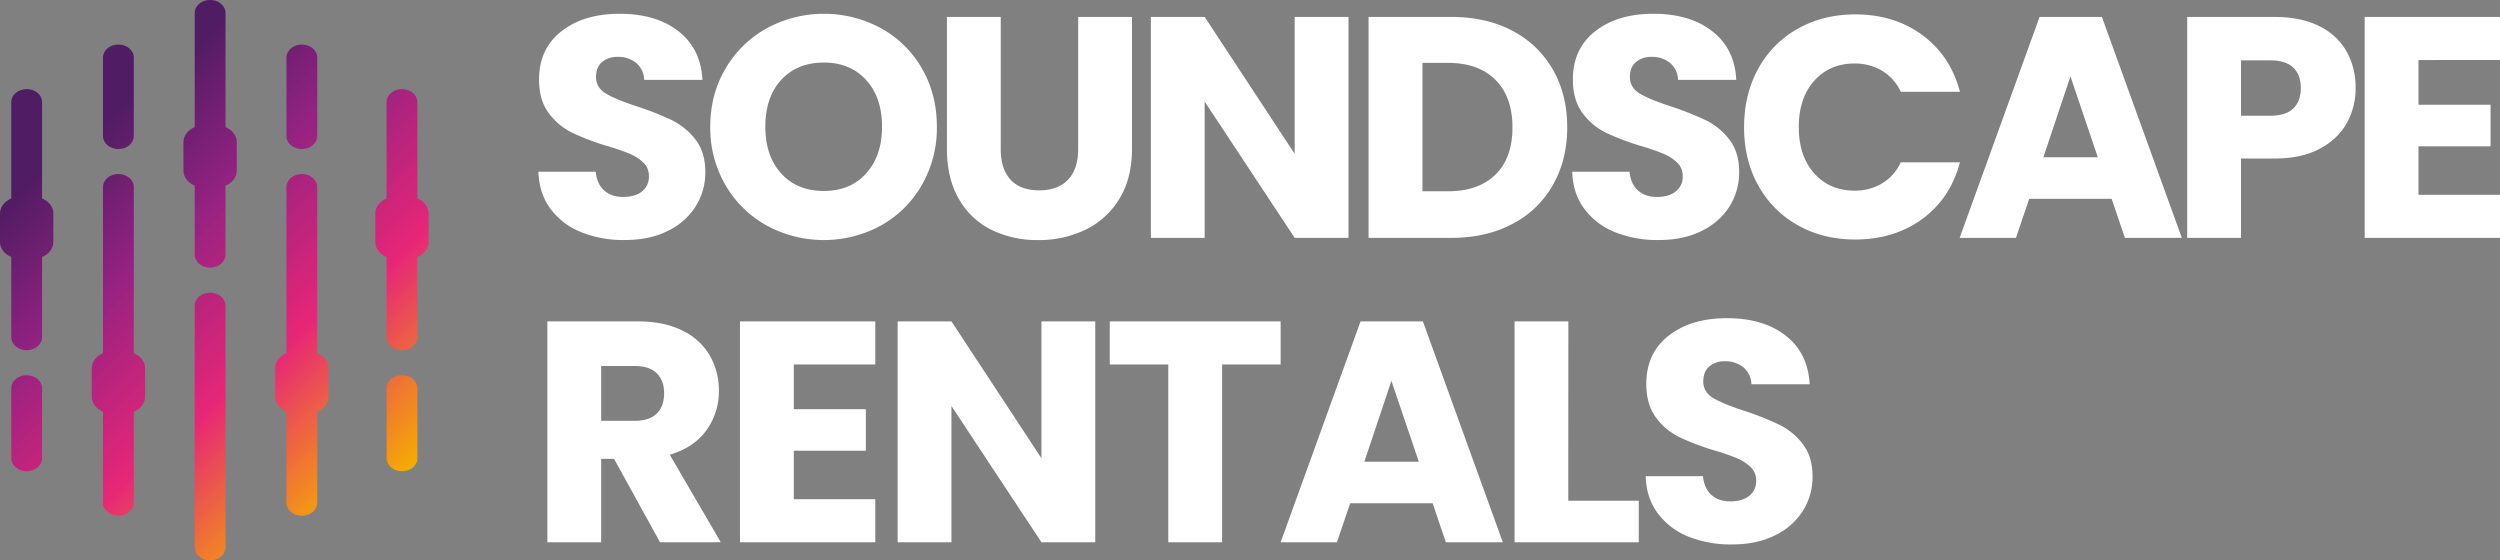 <svg xmlns="http://www.w3.org/2000/svg" xmlns:xlink="http://www.w3.org/1999/xlink" viewBox="0 0 1509.33 338.28"><rect x="0" y="0" width="1509.33" height="338.28" fill="#808080" stroke="none"/><defs><style>.cls-1{fill:url(#linear-gradient);}.cls-2{fill:url(#linear-gradient-2);}.cls-3{fill:url(#linear-gradient-3);}.cls-4{fill:url(#linear-gradient-4);}.cls-5{fill:url(#linear-gradient-5);}.cls-6{fill:url(#linear-gradient-6);}.cls-7{fill:url(#linear-gradient-7);}.cls-8{fill:url(#linear-gradient-8);}.cls-9{fill:url(#linear-gradient-9);}.cls-10{fill:url(#linear-gradient-10);}.cls-11{fill:#fff;}</style><linearGradient id="linear-gradient" x1="20.96" y1="156.24" x2="207.87" y2="343.15" gradientUnits="userSpaceOnUse"><stop offset="0" stop-color="#501c63"/><stop offset="0.28" stop-color="#942281"/><stop offset="0.62" stop-color="#e72677"/><stop offset="0.99" stop-color="#f6ae00"/></linearGradient><linearGradient id="linear-gradient-2" x1="110.45" y1="69.05" x2="297.36" y2="255.95" xlink:href="#linear-gradient"/><linearGradient id="linear-gradient-3" x1="152.76" y1="33.61" x2="343.06" y2="223.91" xlink:href="#linear-gradient"/><linearGradient id="linear-gradient-4" x1="78.02" y1="108.67" x2="264.42" y2="295.07" xlink:href="#linear-gradient"/><linearGradient id="linear-gradient-5" x1="87.19" y1="104.64" x2="277.93" y2="295.39" xlink:href="#linear-gradient"/><linearGradient id="linear-gradient-6" x1="152.86" y1="47.4" x2="339.82" y2="234.37" xlink:href="#linear-gradient"/><linearGradient id="linear-gradient-7" x1="90.05" y1="81.64" x2="280.34" y2="271.94" xlink:href="#linear-gradient"/><linearGradient id="linear-gradient-8" x1="14.33" y1="155.72" x2="200.73" y2="342.12" xlink:href="#linear-gradient"/><linearGradient id="linear-gradient-9" x1="-43.12" y1="200.93" x2="147.63" y2="391.68" xlink:href="#linear-gradient"/><linearGradient id="linear-gradient-10" x1="20.64" y1="141.78" x2="207.6" y2="328.74" xlink:href="#linear-gradient"/></defs><title>SOUNDSCAPE_RENTALS_LOGO_WHITE</title><g id="Layer_2" data-name="Layer 2"><path class="cls-1" d="M142.61,197.09c-5.13,0-9.3,3.5-9.3,7.82v146c0,4.32,4.17,7.82,9.3,7.82s9.3-3.5,9.3-7.82v-146C151.91,200.59,147.75,197.09,142.61,197.09Z" transform="translate(-15.76 -20.4)"/><path class="cls-2" d="M151.91,97.18v-69c0-4.32-4.16-7.82-9.3-7.82s-9.3,3.5-9.3,7.82v69c-4,1.62-6.8,5.07-6.8,9v17.22c0,4,2.79,7.43,6.8,9.06v41.68c0,4.31,4.17,7.82,9.3,7.82s9.3-3.51,9.3-7.82V132.51c4-1.63,6.8-5.08,6.8-9.06V106.23C158.71,102.25,155.92,98.8,151.91,97.18Z" transform="translate(-15.76 -20.4)"/><path class="cls-3" d="M198,110.38c5.14,0,9.3-3.5,9.3-7.82V55.11c0-4.32-4.16-7.82-9.3-7.82s-9.29,3.5-9.29,7.82v47.45C188.69,106.88,192.85,110.38,198,110.38Z" transform="translate(-15.76 -20.4)"/><path class="cls-4" d="M207.28,233.63V133.28c0-4.32-4.16-7.82-9.3-7.82s-9.29,3.5-9.29,7.82V233.63c-4,1.62-6.81,5.07-6.81,9.05V259.9c0,4,2.79,7.43,6.81,9.06v55c0,4.32,4.16,7.82,9.29,7.82s9.3-3.5,9.3-7.82V269c4-1.63,6.81-5.08,6.81-9.06V242.68C214.09,238.7,211.29,235.25,207.28,233.63Z" transform="translate(-15.76 -20.4)"/><path class="cls-5" d="M258.46,246.91c-5.14,0-9.3,3.5-9.3,7.82v42.36c0,4.32,4.16,7.82,9.3,7.82s9.29-3.5,9.29-7.82V254.73C267.75,250.41,263.59,246.91,258.46,246.91Z" transform="translate(-15.76 -20.4)"/><path class="cls-6" d="M267.75,140.23V82c0-4.32-4.16-7.82-9.29-7.82s-9.3,3.5-9.3,7.82v58.23c-4,1.63-6.81,5.08-6.81,9.06v17.22c0,4,2.8,7.43,6.81,9.05V224c0,4.32,4.16,7.82,9.3,7.82s9.29-3.5,9.29-7.82V175.56c4-1.62,6.81-5.07,6.81-9.05V149.29C274.56,145.31,271.77,141.86,267.75,140.23Z" transform="translate(-15.76 -20.4)"/><path class="cls-7" d="M87.24,110.38c5.13,0,9.3-3.5,9.3-7.82V55.11c0-4.32-4.17-7.82-9.3-7.82s-9.3,3.5-9.3,7.82v47.45C77.94,106.88,82.1,110.38,87.24,110.38Z" transform="translate(-15.76 -20.4)"/><path class="cls-8" d="M96.54,233.63V133.28c0-4.32-4.17-7.82-9.3-7.82s-9.3,3.5-9.3,7.82V233.63c-4,1.62-6.8,5.07-6.8,9.05V259.9c0,4,2.79,7.43,6.8,9.06v55c0,4.32,4.16,7.82,9.3,7.82s9.3-3.5,9.3-7.82V269c4-1.63,6.8-5.08,6.8-9.06V242.68C103.34,238.7,100.55,235.25,96.54,233.63Z" transform="translate(-15.76 -20.4)"/><path class="cls-9" d="M31.87,246.91c-5.14,0-9.3,3.5-9.3,7.82v42.36c0,4.32,4.16,7.82,9.3,7.82s9.29-3.5,9.29-7.82V254.73C41.16,250.41,37,246.91,31.87,246.91Z" transform="translate(-15.76 -20.4)"/><path class="cls-10" d="M41.16,140.23V82c0-4.32-4.16-7.82-9.29-7.82s-9.3,3.5-9.3,7.82v58.23c-4,1.63-6.81,5.08-6.81,9.06v17.22c0,4,2.8,7.43,6.81,9.05V224c0,4.32,4.16,7.82,9.3,7.82s9.29-3.5,9.29-7.82V175.56c4-1.62,6.81-5.07,6.81-9.05V149.29C48,145.31,45.18,141.86,41.16,140.23Z" transform="translate(-15.76 -20.4)"/><path class="cls-11" d="M366.67,160.58a42.67,42.67,0,0,1-18.52-14.06q-6.94-9.3-7.32-22.42h34.59c.5,4.94,2.21,8.72,5.12,11.31s6.72,3.89,11.4,3.89,8.62-1.1,11.41-3.32a11.14,11.14,0,0,0,4.17-9.22,10.94,10.94,0,0,0-3.32-8.17,27.05,27.05,0,0,0-8.17-5.32,133.4,133.4,0,0,0-13.78-4.75,149.64,149.64,0,0,1-21.08-8A38.93,38.93,0,0,1,347.1,88.76q-5.88-7.79-5.89-20.33,0-18.62,13.5-29.16t35.14-10.55q22,0,35.53,10.55t14.45,29.35H404.67a13.71,13.71,0,0,0-4.75-10.16,16.73,16.73,0,0,0-11.21-3.71,14,14,0,0,0-9.5,3.14q-3.6,3.13-3.61,9,0,6.47,6.09,10.07t19,7.79a177.43,177.43,0,0,1,21,8.36,40.12,40.12,0,0,1,14,11.59q5.88,7.61,5.89,19.57a38.42,38.42,0,0,1-5.8,20.71,40.58,40.58,0,0,1-16.82,14.82q-11,5.52-26,5.51A68.59,68.59,0,0,1,366.67,160.58Z" transform="translate(-15.76 -20.4)"/><path class="cls-11" d="M478.68,156.59a65.25,65.25,0,0,1-24.89-24.41,68.18,68.18,0,0,1-9.22-35.25q0-19.56,9.22-35.15a65.59,65.59,0,0,1,24.89-24.32,72.4,72.4,0,0,1,69,0,64.26,64.26,0,0,1,24.7,24.32q9,15.59,9,35.15a68.8,68.8,0,0,1-9.12,35.25,64.76,64.76,0,0,1-24.7,24.41,72.21,72.21,0,0,1-68.87,0Zm60-31.54q9.59-10.64,9.59-28.12,0-17.67-9.59-28.21T513.16,58.17q-16.14,0-25.74,10.45t-9.6,28.31q0,17.67,9.6,28.22t25.74,10.54Q529.12,135.69,538.72,125.05Z" transform="translate(-15.76 -20.4)"/><path class="cls-11" d="M619.94,30.62v79.8q0,12,5.89,18.43t17.29,6.46q11.4,0,17.48-6.46t6.08-18.43V30.62h32.49v79.61q0,17.86-7.6,30.21a48.63,48.63,0,0,1-20.42,18.62,64.26,64.26,0,0,1-28.6,6.27,62.56,62.56,0,0,1-28.21-6.17,46,46,0,0,1-19.67-18.62q-7.21-12.45-7.22-30.31V30.62Z" transform="translate(-15.76 -20.4)"/><path class="cls-11" d="M829.89,164H797.4L743.06,81.73V164H710.57V30.62h32.49l54.34,82.65V30.62h32.49Z" transform="translate(-15.76 -20.4)"/><path class="cls-11" d="M928.88,39A59.85,59.85,0,0,1,953.3,62.45q8.64,15.1,8.64,34.86,0,19.57-8.64,34.77a59.39,59.39,0,0,1-24.52,23.56Q912.93,164,892,164h-50V30.62h50Q913.11,30.62,928.88,39Zm-10.26,86.83q10.26-10.07,10.26-28.5T918.62,68.62q-10.26-10.26-28.69-10.26H874.54v77.52h15.39Q908.35,135.88,918.62,125.81Z" transform="translate(-15.76 -20.4)"/><path class="cls-11" d="M990.82,160.58a42.64,42.64,0,0,1-18.53-14.06q-6.93-9.3-7.31-22.42h34.58c.5,4.94,2.21,8.72,5.13,11.31s6.71,3.89,11.4,3.89,8.61-1.1,11.4-3.32a11.15,11.15,0,0,0,4.18-9.22,10.91,10.91,0,0,0-3.33-8.17,27.05,27.05,0,0,0-8.17-5.32,133.92,133.92,0,0,0-13.77-4.75,149.35,149.35,0,0,1-21.09-8,38.82,38.82,0,0,1-14.06-11.78q-5.89-7.79-5.89-20.33,0-18.62,13.49-29.16T1014,28.72q22,0,35.53,10.55T1064,68.62h-35.15a13.78,13.78,0,0,0-4.75-10.16,16.75,16.75,0,0,0-11.21-3.71,14,14,0,0,0-9.5,3.14q-3.61,3.13-3.61,9,0,6.47,6.08,10.07t19,7.79a176.73,176.73,0,0,1,21,8.36,40.12,40.12,0,0,1,14,11.59q5.88,7.61,5.89,19.57a38.33,38.33,0,0,1-5.8,20.71,40.55,40.55,0,0,1-16.81,14.82q-11,5.52-26,5.51A68.5,68.5,0,0,1,990.82,160.58Z" transform="translate(-15.76 -20.4)"/><path class="cls-11" d="M1077.27,61.88a61.07,61.07,0,0,1,23.84-24.13q15.3-8.64,34.68-8.65,23.74,0,40.66,12.54t22.61,34.2h-35.72A28.89,28.89,0,0,0,1152,63.11a31.82,31.82,0,0,0-16.62-4.37q-15,0-24.32,10.45t-9.31,27.93q0,17.49,9.31,27.93t24.32,10.45a31.73,31.73,0,0,0,16.62-4.37,28.78,28.78,0,0,0,11.31-12.73h35.72q-5.7,21.66-22.61,34.11T1135.79,165q-19.38,0-34.68-8.64a61.23,61.23,0,0,1-23.84-24q-8.55-15.39-8.55-35.15T1077.27,61.88Z" transform="translate(-15.76 -20.4)"/><path class="cls-11" d="M1290.63,140.44h-49.77l-8,23.56h-34l48.25-133.38h37.63L1333,164h-34.38Zm-8.35-25.08-16.53-48.83-16.34,48.83Z" transform="translate(-15.76 -20.4)"/><path class="cls-11" d="M1432.57,94.75q-5.33,9.6-16.35,15.48t-27.35,5.89h-20.15V164h-32.48V30.62h52.63q15.95,0,27,5.51a37.87,37.87,0,0,1,16.53,15.2,44.11,44.11,0,0,1,5.51,22.23A43,43,0,0,1,1432.57,94.75Zm-32.31-8.84q4.56-4.36,4.57-12.35t-4.57-12.35q-4.56-4.37-13.86-4.37h-17.68V90.28h17.68Q1395.7,90.28,1400.26,85.91Z" transform="translate(-15.76 -20.4)"/><path class="cls-11" d="M1475.88,56.65v27h43.51v25.08h-43.51V138h49.21v26h-81.7V30.62h81.7v26Z" transform="translate(-15.76 -20.4)"/><path class="cls-11" d="M414.24,347.8,386.5,297.45h-7.79V347.8H346.22V214.42h54.53q15.78,0,26.89,5.51A38,38,0,0,1,444.26,235a42.06,42.06,0,0,1,5.51,21.37,39.7,39.7,0,0,1-7.5,23.75q-7.51,10.45-22.14,14.82l30.78,52.82Zm-35.53-73.34h20.14q8.94,0,13.4-4.37t4.46-12.35q0-7.59-4.46-12t-13.4-4.37H378.71Z" transform="translate(-15.76 -20.4)"/><path class="cls-11" d="M495,240.45v27H538.5v25.08H495v29.26H544.2v26H462.5V214.42h81.7v26Z" transform="translate(-15.76 -20.4)"/><path class="cls-11" d="M677,347.8H644.52l-54.34-82.27V347.8H557.69V214.42h32.49l54.34,82.65V214.42H677Z" transform="translate(-15.76 -20.4)"/><path class="cls-11" d="M788.92,214.42v26H753.58V347.8H721.09V240.45H685.75v-26Z" transform="translate(-15.76 -20.4)"/><path class="cls-11" d="M880.69,324.24H830.91l-8,23.56h-34l48.26-133.38H874.8L923.06,347.8H888.67Zm-8.36-25.08L855.8,250.33l-16.34,48.83Z" transform="translate(-15.76 -20.4)"/><path class="cls-11" d="M962.58,322.72h42.56V347.8h-75V214.42h32.49Z" transform="translate(-15.76 -20.4)"/><path class="cls-11" d="M1035.15,344.38a42.67,42.67,0,0,1-18.52-14.06q-6.95-9.3-7.32-22.42h34.58q.77,7.41,5.13,11.31t11.4,3.89q7.23,0,11.4-3.32a11.12,11.12,0,0,0,4.18-9.22,10.94,10.94,0,0,0-3.32-8.17,27.05,27.05,0,0,0-8.17-5.32,133.4,133.4,0,0,0-13.78-4.75,150.31,150.31,0,0,1-21.09-8,39,39,0,0,1-14.06-11.78q-5.88-7.79-5.89-20.33,0-18.61,13.49-29.16t35.15-10.55q22.05,0,35.53,10.55t14.44,29.35h-35.15a13.71,13.71,0,0,0-4.75-10.16,16.73,16.73,0,0,0-11.21-3.71,14,14,0,0,0-9.5,3.14q-3.6,3.13-3.61,9,0,6.47,6.08,10.07t19,7.79a177,177,0,0,1,21,8.36,40,40,0,0,1,14,11.59q5.89,7.61,5.89,19.57a38.41,38.41,0,0,1-5.79,20.71,40.58,40.58,0,0,1-16.82,14.82q-11,5.52-26,5.51A68.57,68.57,0,0,1,1035.15,344.38Z" transform="translate(-15.76 -20.4)"/></g></svg>